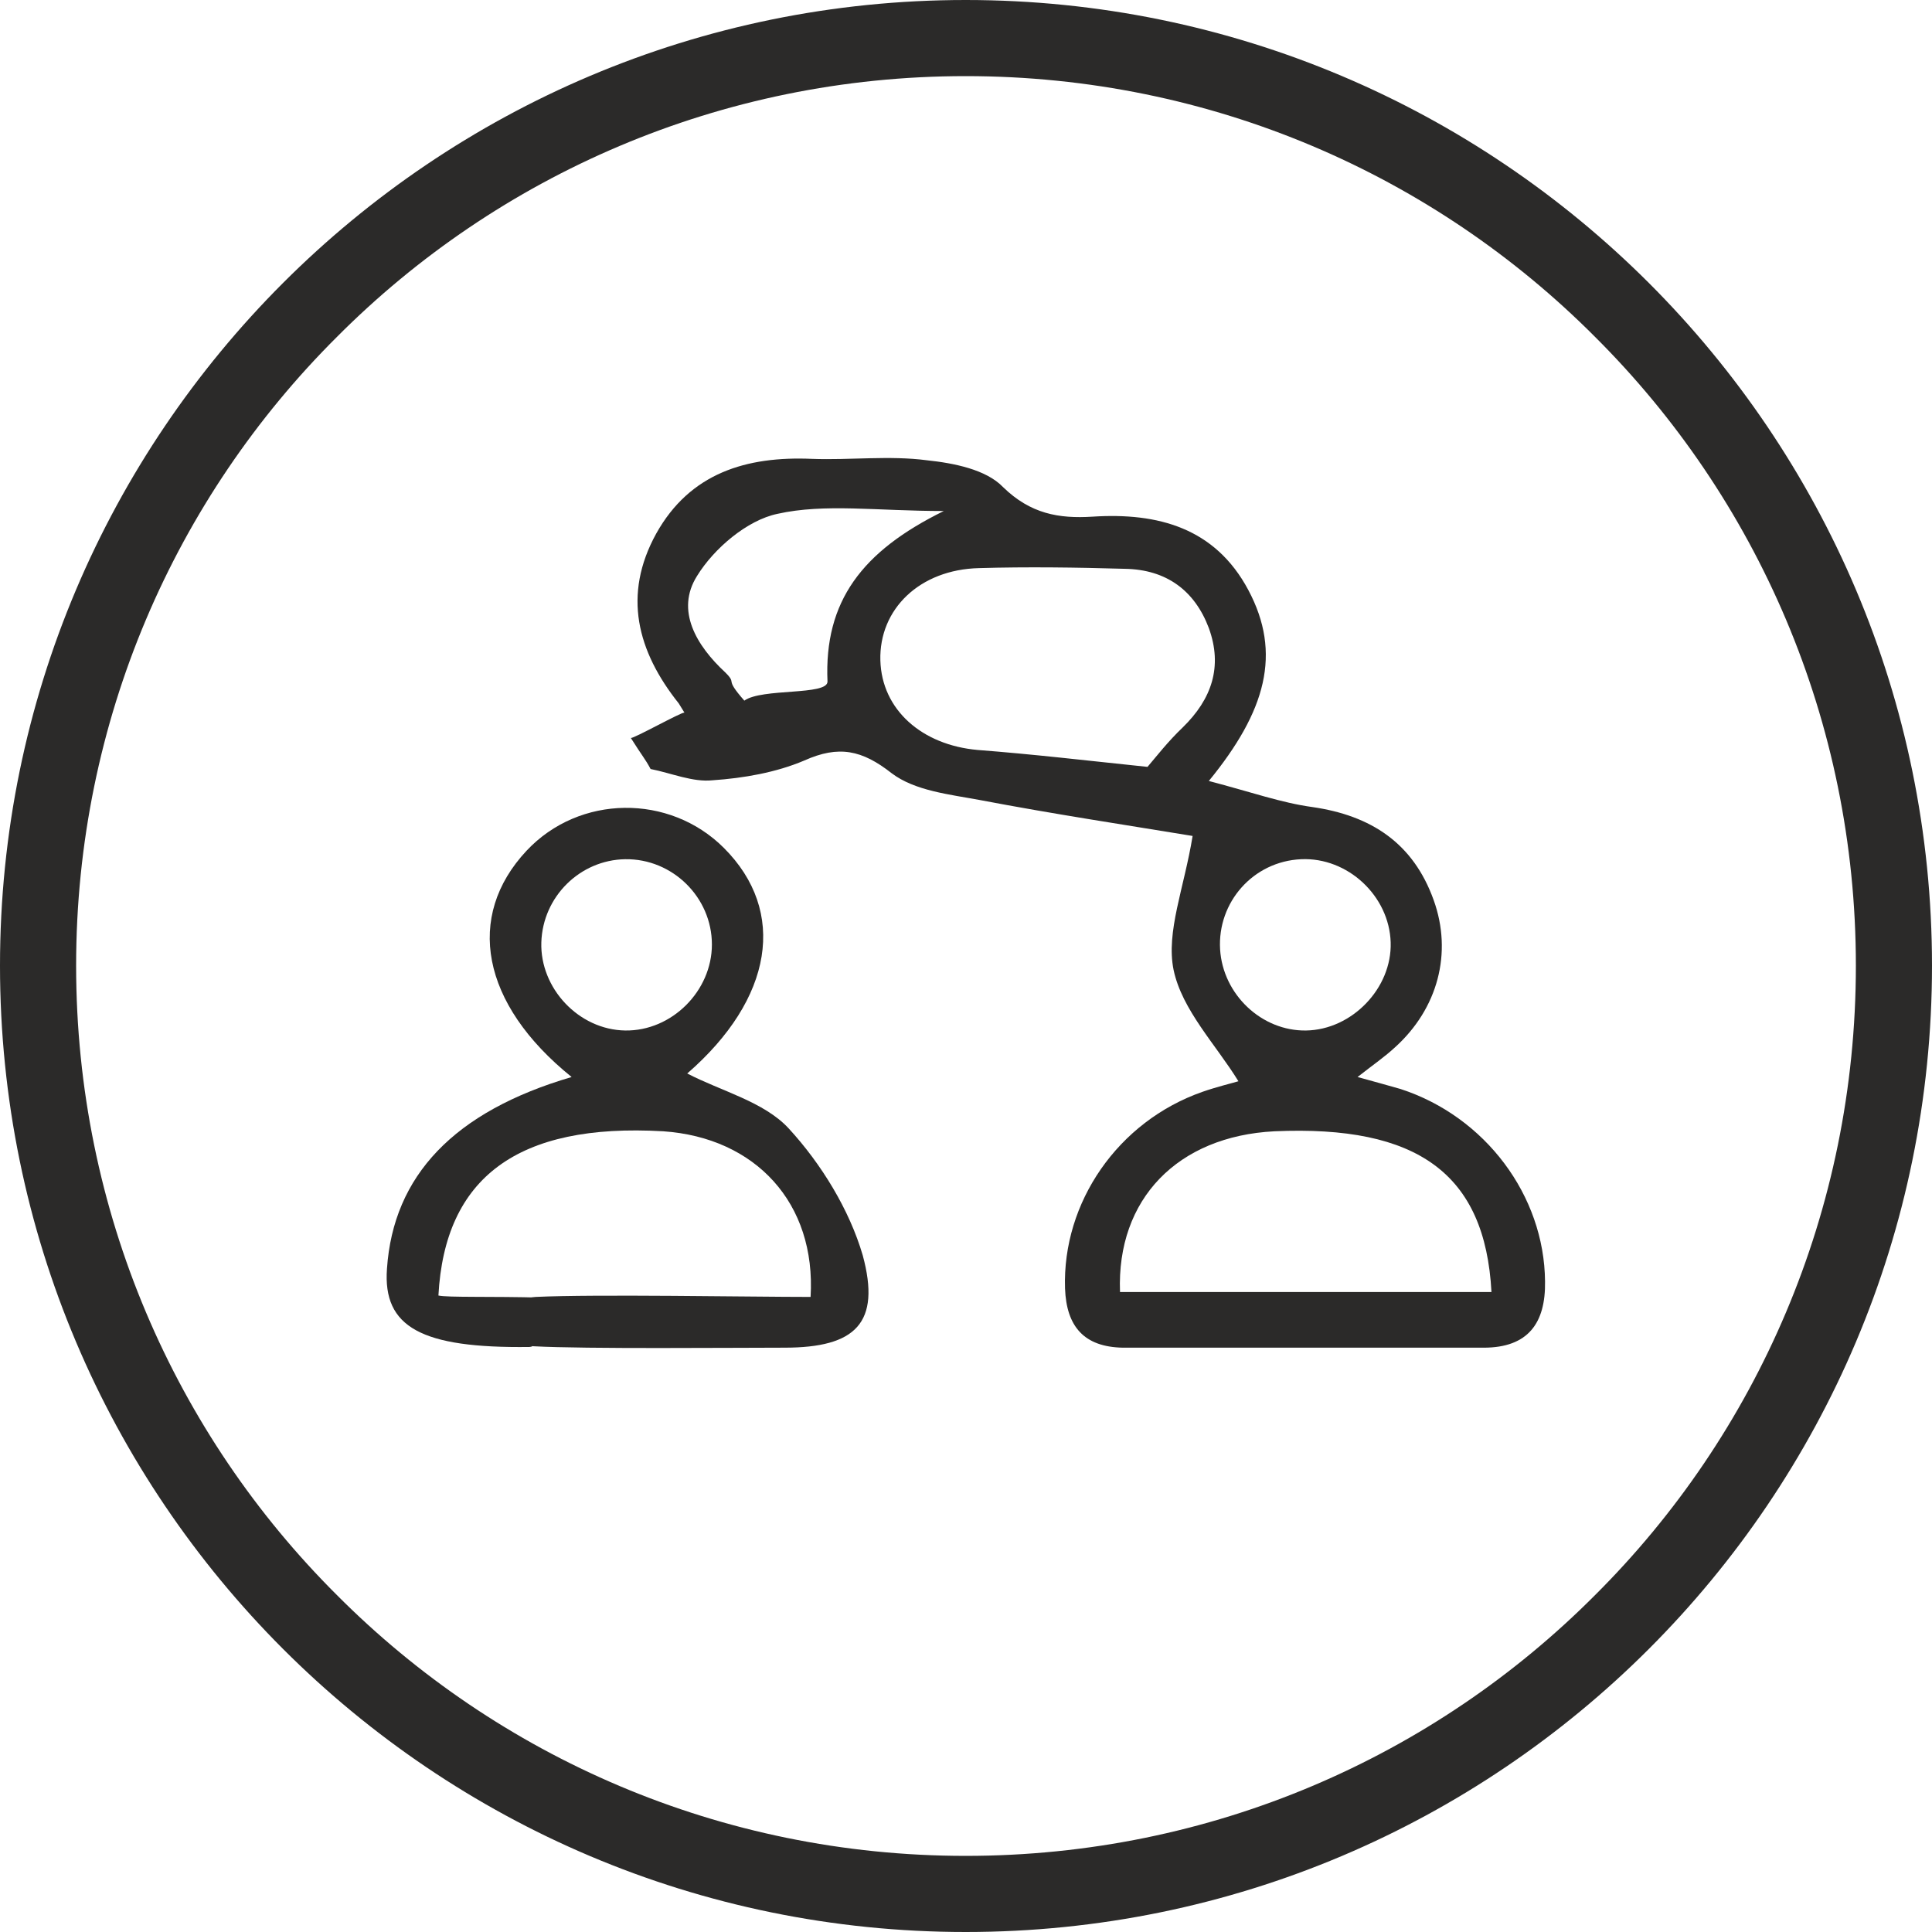 <?xml version="1.0" encoding="UTF-8"?>
<!DOCTYPE svg PUBLIC "-//W3C//DTD SVG 1.1//EN" "http://www.w3.org/Graphics/SVG/1.1/DTD/svg11.dtd">
<!-- Creator: CorelDRAW X8 -->
<svg xmlns="http://www.w3.org/2000/svg" xml:space="preserve" width="100%" height="100%" version="1.1" style="shape-rendering:geometricPrecision; text-rendering:geometricPrecision; image-rendering:optimizeQuality; fill-rule:evenodd; clip-rule:evenodd"
viewBox="0 0 2741 2741"
 xmlns:xlink="http://www.w3.org/1999/xlink">
 <defs>
  <style type="text/css">
   <![CDATA[
    .fil0 {fill:#2B2A29;fill-rule:nonzero}
   ]]>
  </style>
 </defs>
 <g id="Layer_x0020_1">
  <path class="fil0" d="M1370 2687l0 54c757,0 1371,-614 1371,-1371 0,-756 -614,-1370 -1371,-1370 -756,0 -1370,614 -1370,1370 0,757 614,1371 1370,1371l0 -54 0 -54c-348,0 -664,-141 -892,-370 -229,-228 -370,-544 -370,-893 0,-348 141,-664 370,-892 228,-229 544,-370 892,-370 349,0 665,141 893,370 229,228 370,544 370,892 0,349 -141,665 -370,893 -228,229 -544,370 -893,370l0 54z"/>
  <path class="fil0" d="M811 1528c-129,-104 -151,-228 -64,-321 75,-80 203,-81 280,-4 90,90 70,214 -52,320 48,25 109,40 144,78 46,50 86,115 105,180 26,96 -10,131 -111,131 -74,0 -282,2 -356,-2 -20,-1 -114,-20 -134,-31 20,-13 116,-38 137,-39 85,-4 304,0 390,0 8,-133 -78,-226 -209,-235 -207,-12 -310,66 -319,233 13,3 76,1 147,3 20,11 -67,26 -47,39 -22,11 52,29 29,31 -153,2 -208,-28 -202,-111 9,-132 95,-223 262,-272zm199 -188c0,-67 -56,-122 -123,-121 -64,1 -117,53 -119,118 -2,65 53,124 119,125 66,1 123,-56 123,-122z"/>
  <path class="fil0" d="M1715 1108c61,16 103,31 147,37 83,12 143,51 172,132 27,75 6,154 -55,209 -14,13 -30,24 -53,42 26,7 43,12 61,17 120,39 204,151 205,273 1,59 -24,94 -87,94 -171,0 -342,0 -512,0 -55,-1 -80,-30 -82,-84 -4,-122 75,-237 195,-279 20,-7 41,-12 51,-15 -32,-52 -80,-101 -92,-158 -11,-54 15,-116 27,-190 -91,-15 -197,-31 -302,-51 -43,-8 -92,-13 -125,-38 -42,-33 -75,-40 -124,-18 -40,17 -86,25 -130,28 -28,3 -58,-10 -88,-16 -8,-15 -11,-17 -28,-44 4,1 72,-37 76,-36l-8 -13c-59,-74 -80,-154 -32,-241 48,-86 128,-110 221,-106 54,2 110,-5 163,2 38,4 84,13 108,38 39,38 79,45 127,42 93,-6 174,16 221,104 48,90 25,172 -56,271zm-87 -20c12,-14 29,-36 50,-56 41,-40 57,-86 37,-141 -20,-53 -60,-83 -119,-84 -69,-2 -138,-3 -207,-1 -84,2 -142,58 -140,131 2,70 59,120 138,127 78,6 155,15 241,24zm-39 745l527 0c-9,-168 -105,-237 -308,-228 -137,7 -224,96 -219,228zm-533 -839c25,-18 118,-7 118,-27 -5,-114 49,-185 165,-242 -95,0 -169,-11 -236,4 -43,9 -90,49 -114,88 -31,49 -1,99 40,137 18,18 -3,6 27,40zm917 343c-2,-66 -61,-121 -127,-118 -68,3 -119,61 -115,128 4,64 59,116 122,115 65,-1 122,-60 120,-125z"/>
 </g>
</svg>
